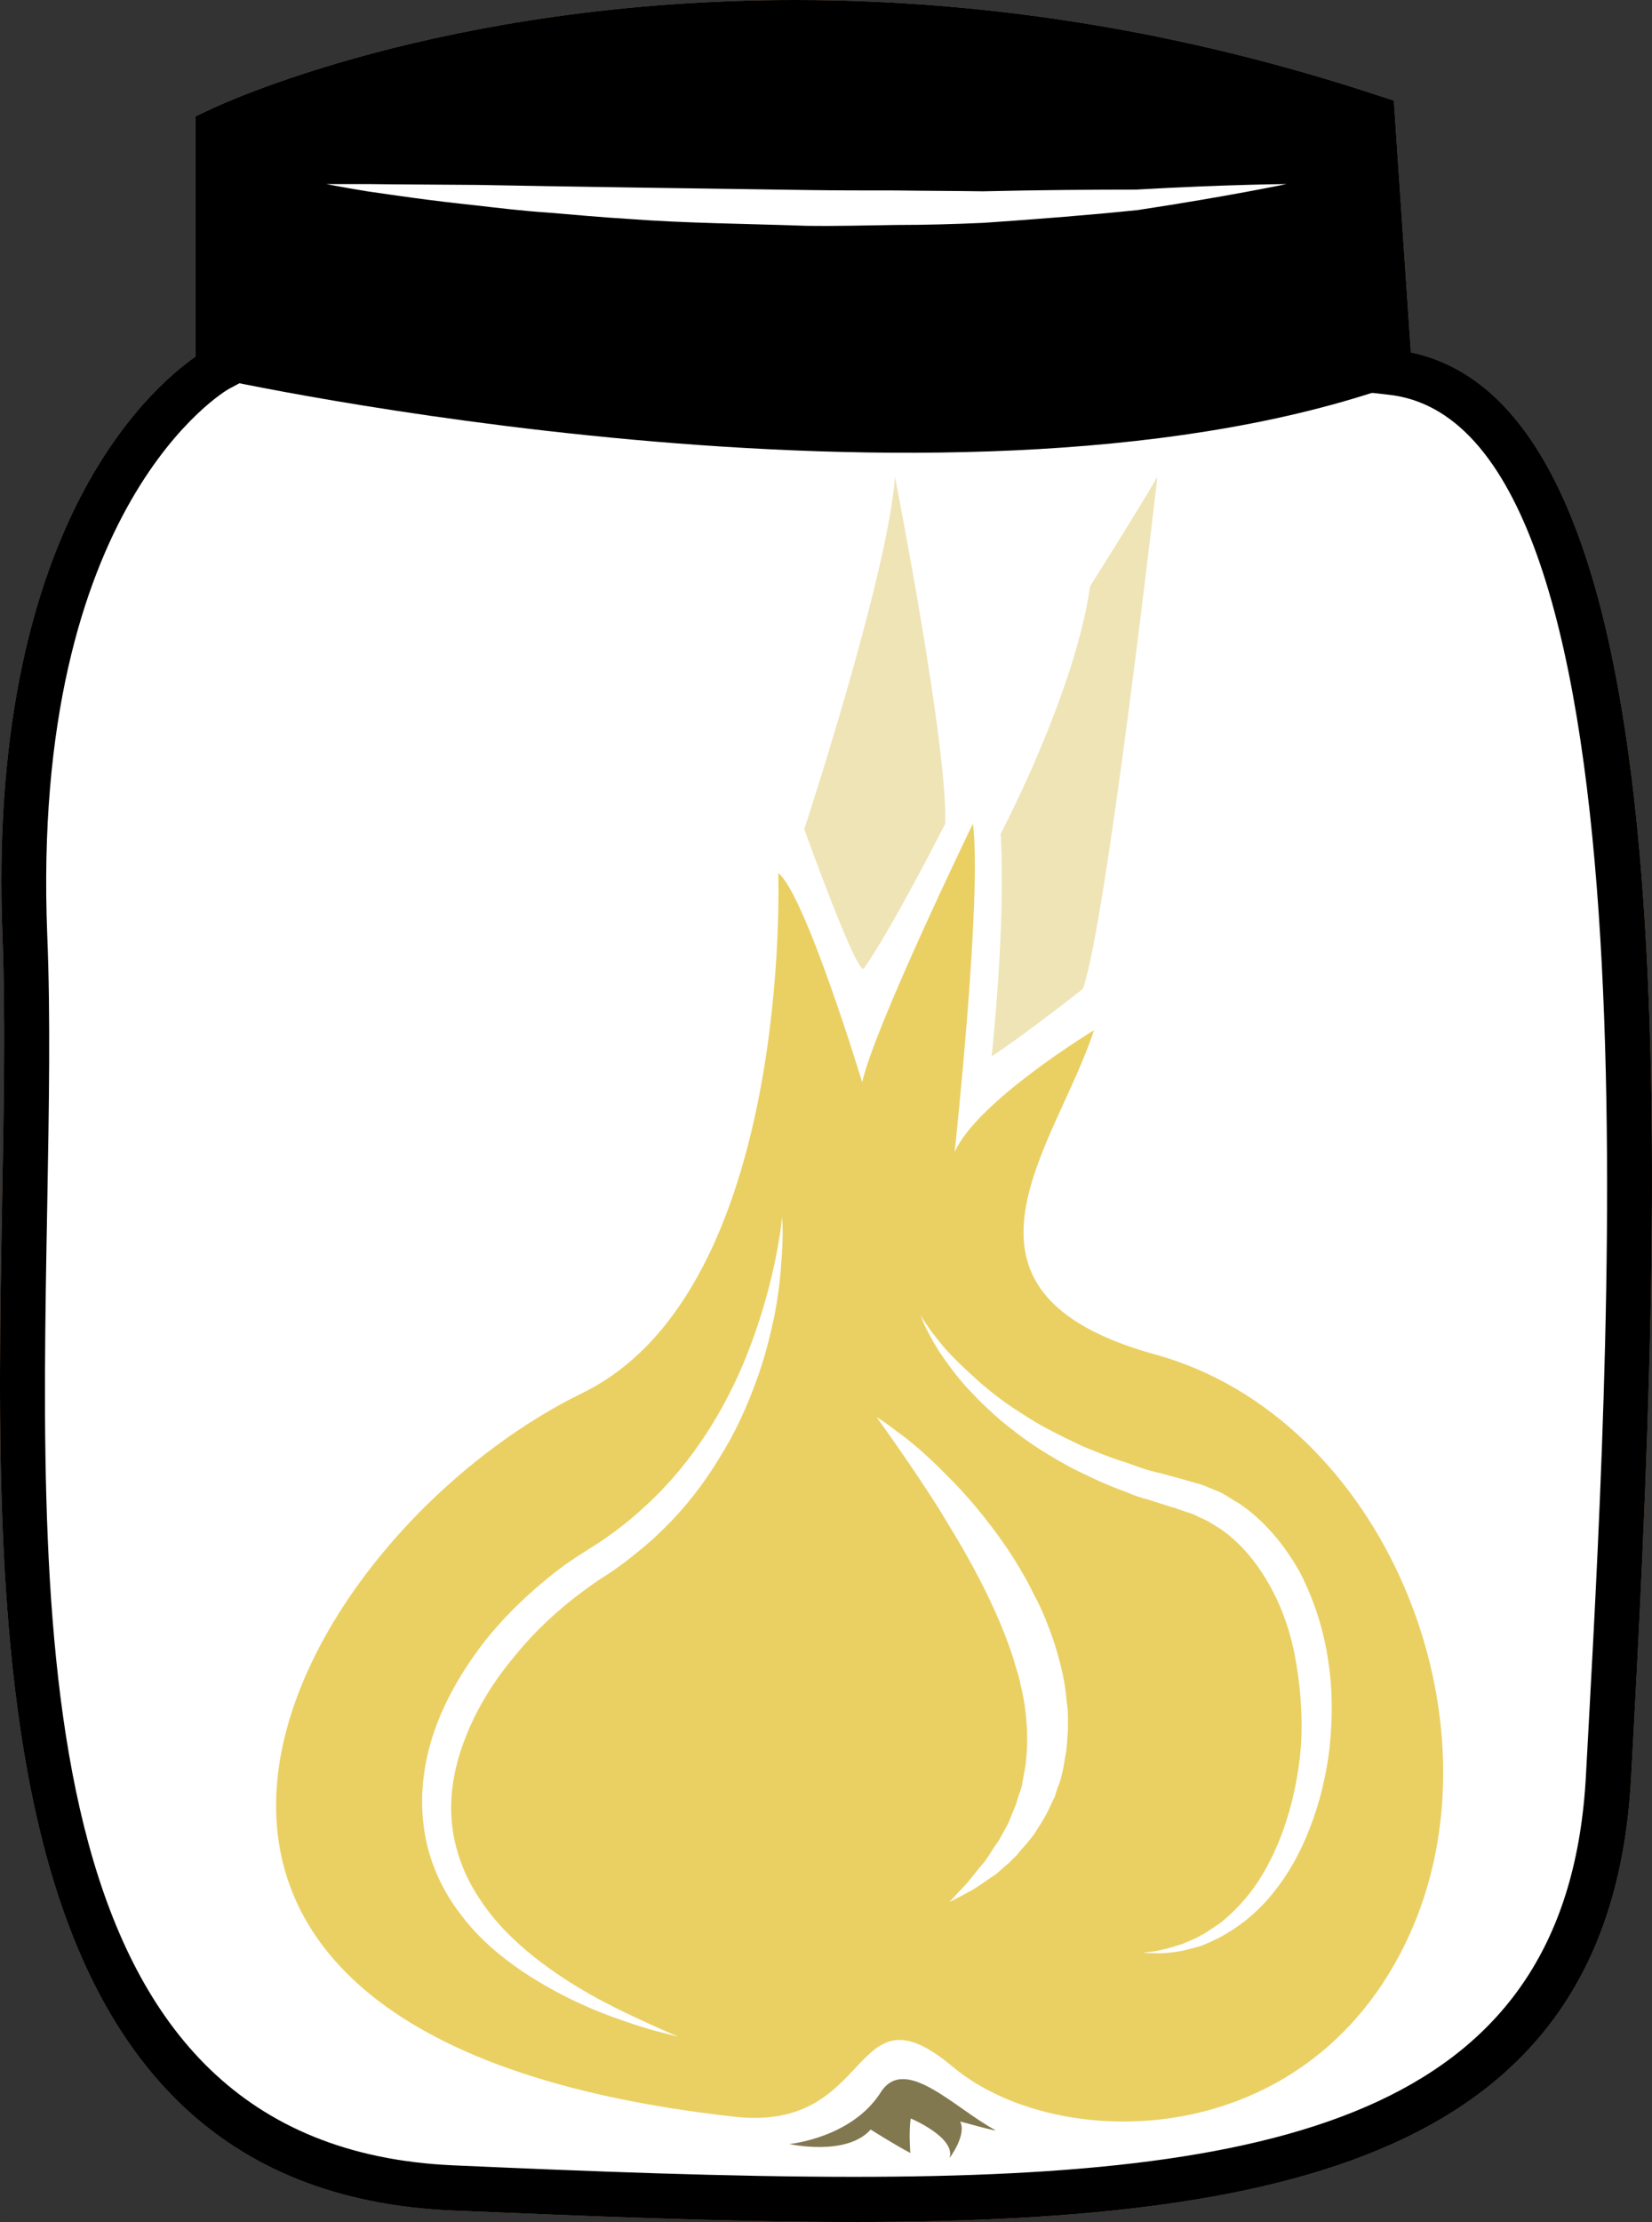 <?xml version="1.0" encoding="UTF-8" standalone="no"?>
<svg
   xmlns:dc="http://purl.org/dc/elements/1.1/"
   xmlns:cc="http://creativecommons.org/ns#"
   xmlns:rdf="http://www.w3.org/1999/02/22-rdf-syntax-ns#"
   xmlns:svg="http://www.w3.org/2000/svg"
   xmlns="http://www.w3.org/2000/svg"
   id="svg31"
   viewBox="0 0 3877.861 5215"
   style="clip-rule:evenodd;fill-rule:evenodd;image-rendering:optimizeQuality;shape-rendering:geometricPrecision;text-rendering:geometricPrecision"
   version="1.1"
   height="52.15mm"
   width="38.779mm"
   xml:space="preserve"><rect x="0" y="0" width="3877.861" height="5215" fill="#333333" stroke="none"/>
 <defs
   id="defs4">
  <style
   id="style2"
   type="text/css">
   <![CDATA[
    .fil3 {fill:black;fill-rule:nonzero}
    .fil6 {fill:#827850;fill-rule:nonzero}
    .fil1 {fill:#BA855A;fill-rule:nonzero}
    .fil0 {fill:#DDC8B1;fill-rule:nonzero}
    .fil5 {fill:#EAD063;fill-rule:nonzero}
    .fil4 {fill:#EFE4B6;fill-rule:nonzero}
    .fil2 {fill:white;fill-rule:nonzero}
   ]]>
  </style>
 </defs>
 <g
   transform="translate(-8716.15,-11921)"
   id="Vrstva_x0020_1">
  <g
   id="_475596864">
   <path
   style="fill:#ddc8b1;fill-rule:nonzero"
   id="path7"
   d="m 11978,12794 c 713,70 570,2246 514,3296 -56,1050 -1126,1036 -2714,966 -1274,-56 -970,-1876 -1012,-2939 -42,-1064 445,-1330 445,-1330 v -560 c 0,0 1145,-549 2718,-31 z"
   class="fil0" />
   <path
   style="fill:#ba855a;fill-rule:nonzero"
   id="path9"
   d="m 9281,12262 v 557 l -28,15 c -4,2 -466,269 -426,1281 8,192 4,407 0,635 -19,1035 -40,2209 953,2253 314,14 645,27 940,27 1031,0 1678,-158 1719,-943 l 6,-110 c 54,-995 167,-3068 -473,-3130 l -44,-5 -41,-607 c -431,-138 -870,-208 -1304,-208 -698,0 -1181,183 -1302,235 z m 1439,4874 c -298,0 -630,-14 -944,-27 -1097,-49 -1073,-1331 -1055,-2361 4,-226 8,-440 1,-629 -38,-951 344,-1285 453,-1361 v -564 l 30,-14 c 22,-11 546,-259 1378,-259 457,0 918,75 1371,225 l 34,11 40,591 c 636,134 604,1736 523,3235 l -6,110 c -46,866 -763,1043 -1825,1043 z"
   class="fil1" />
   <path
   style="fill:#ffffff;fill-rule:nonzero"
   id="path11"
   d="m 11978,12794 c 713,70 570,2246 514,3296 -56,1050 -1126,1036 -2714,966 -1274,-56 -935,-1876 -977,-2939 -42,-1064 480,-1330 480,-1330 v -560 c 0,0 1110,-549 2683,-31 z"
   class="fil2" />
   <path
   style="fill:#000000;fill-rule:nonzero"
   id="path13"
   d="m 11967,12833 c -1043,353 -2749,-25 -2749,-25 l 12,-581 c 0,0 1131,-549 2703,-31 z"
   class="fil3" />
   <path
   style="fill:#ffffff;fill-rule:nonzero"
   id="path15"
   d="m 9482,12353 c 0,0 36,0 98,0 62,1 150,1 256,2 211,4 492,8 774,12 70,1 140,1 210,1 69,1 137,1 203,2 131,-3 254,-4 360,-4 210,-12 353,-13 353,-13 0,0 -138,29 -349,61 -106,11 -230,21 -362,30 -67,3 -135,5 -205,5 -69,1 -140,3 -211,2 -142,-5 -283,-6 -415,-16 -67,-4 -130,-10 -191,-15 -61,-4 -118,-11 -170,-17 -106,-11 -193,-24 -255,-33 -61,-10 -96,-17 -96,-17 z"
   class="fil2" />
   <path
   style="fill:#000000;fill-rule:nonzero"
   id="path17"
   d="m 9281,12262 v 557 l -28,15 c -4,2 -466,269 -426,1281 8,192 4,407 0,635 -19,1035 -40,2209 953,2253 314,14 645,27 940,27 1031,0 1678,-158 1719,-943 l 6,-110 c 54,-995 167,-3068 -473,-3130 l -44,-5 -41,-607 c -431,-138 -870,-208 -1304,-208 -698,0 -1181,183 -1302,235 z m 1439,4874 c -298,0 -630,-14 -944,-27 -1097,-49 -1073,-1331 -1055,-2361 4,-226 8,-440 1,-629 -38,-951 344,-1285 453,-1361 v -564 l 30,-14 c 22,-11 546,-259 1378,-259 457,0 918,75 1371,225 l 34,11 40,591 c 636,134 604,1736 523,3235 l -6,110 c -46,866 -763,1043 -1825,1043 z"
   class="fil3" />
  </g>
 </g>
 <g
   transform="translate(-8716.15,-11921)"
   id="Vrstva_x0020_1_0">
  <path
   style="fill:#efe4b6;fill-rule:nonzero"
   id="path22"
   d="m 11044,14400 c 0,0 34,-312 21,-522 0,0 174,-329 210,-581 0,0 116,-184 158,-257 0,0 -120,1051 -175,1202 0,0 -145,114 -214,158 z"
   class="fil4" />
  <path
   style="fill:#ead063;fill-rule:nonzero"
   id="path24"
   d="m 11837,16025 c -8,66 -24,130 -46,186 -22,58 -51,109 -85,151 -33,42 -72,74 -109,96 -9,5 -18,11 -28,15 -9,5 -18,8 -26,12 -17,7 -35,10 -49,14 -31,6 -54,7 -70,6 -17,0 -25,-1 -25,-1 0,0 8,-1 25,-3 15,-2 38,-8 66,-17 13,-6 29,-11 44,-20 7,-4 15,-8 23,-14 8,-5 15,-10 24,-16 31,-25 63,-58 89,-98 54,-83 90,-195 100,-317 4,-61 0,-125 -10,-188 -10,-64 -29,-125 -59,-181 -30,-56 -70,-106 -119,-140 -13,-8 -26,-17 -39,-23 -13,-5 -24,-13 -41,-17 l -23,-8 -3,-1 -1,-1 c 0,0 -3,0 0,0 v 0 l -6,-1 -12,-4 c -16,-5 -32,-10 -47,-15 -16,-4 -32,-9 -47,-16 -15,-6 -30,-11 -44,-17 -29,-12 -57,-26 -84,-39 -54,-29 -102,-59 -143,-92 -42,-32 -76,-66 -105,-97 -29,-32 -50,-62 -67,-87 -16,-26 -27,-47 -34,-62 -6,-14 -9,-23 -9,-23 0,0 4,8 13,21 9,14 23,32 42,55 19,22 45,47 76,75 30,27 67,56 109,82 42,28 91,52 142,76 27,11 54,22 83,32 28,8 56,21 87,28 15,3 30,8 46,12 l 11,3 14,4 24,7 c 15,3 33,12 51,19 17,7 32,19 49,28 61,41 110,101 145,165 33,65 55,135 65,205 11,70 10,139 3,206 z m -621,22 c -3,21 -7,42 -14,62 -4,9 -7,19 -10,29 -5,9 -8,18 -13,27 -8,18 -18,34 -28,49 -9,16 -21,29 -32,42 -6,6 -11,13 -16,19 -6,6 -11,10 -16,16 -12,10 -23,20 -32,28 -23,15 -41,29 -57,38 -34,19 -53,28 -53,28 0,0 15,-17 40,-43 12,-14 25,-32 41,-50 8,-10 15,-22 22,-33 4,-6 8,-12 12,-17 4,-7 7,-13 11,-20 7,-13 15,-26 19,-40 7,-15 13,-30 17,-46 3,-8 6,-16 8,-24 1,-8 3,-16 4,-24 4,-17 6,-35 7,-52 2,-18 1,-36 1,-54 -1,-9 -1,-18 -2,-28 -1,-9 -2,-18 -3,-28 l -5,-28 -6,-27 c -4,-20 -11,-38 -16,-57 -24,-75 -58,-147 -94,-214 -18,-33 -37,-66 -55,-95 -18,-31 -36,-59 -53,-85 -34,-52 -64,-95 -85,-125 -22,-31 -34,-48 -34,-48 0,0 19,11 48,34 16,11 33,25 53,42 19,17 41,37 63,60 46,45 95,103 141,170 22,33 44,69 63,108 21,38 37,80 51,122 13,43 24,87 27,132 4,22 3,44 3,66 -2,23 -2,45 -7,66 z m -666,-1162 c -2,35 -7,77 -16,124 -10,47 -23,101 -44,157 -21,57 -47,116 -84,175 -36,60 -81,119 -136,172 -27,27 -57,51 -89,76 -15,11 -32,23 -48,33 -17,11 -30,20 -46,32 -59,43 -115,95 -162,153 -48,57 -89,122 -115,189 -27,67 -40,137 -33,205 7,67 32,129 68,181 35,53 80,96 125,132 90,71 178,114 240,143 62,29 98,44 98,44 0,0 -9,-2 -27,-7 -18,-4 -44,-11 -77,-22 -65,-21 -159,-56 -260,-123 -50,-34 -102,-76 -145,-133 -44,-56 -78,-128 -88,-207 -11,-79 1,-163 30,-240 29,-76 73,-147 125,-211 52,-62 112,-117 177,-165 16,-11 34,-23 50,-33 17,-11 31,-19 46,-30 30,-21 58,-43 84,-67 106,-94 178,-209 226,-314 47,-105 72,-200 86,-266 14,-67 17,-106 17,-106 0,0 4,39 -2,108 z m 878,215 c -536,-148 -231,-491 -144,-761 0,0 -274,166 -327,286 0,0 65,-599 43,-771 0,0 -230,474 -260,607 0,0 -134,-442 -197,-491 0,0 35,978 -459,1220 -693,339 -1337,1511 357,1699 332,37 269,-321 512,-117 244,204 831,206 1068,-302 237,-508 -57,-1223 -593,-1370 z"
   class="fil5" />
  <path
   style="fill:#efe4b6;fill-rule:nonzero"
   id="path26"
   d="m 10744,14194 c -15,21 -140,-327 -140,-327 0,0 196,-595 213,-827 0,0 124,631 118,814 0,0 -123,243 -191,340 z"
   class="fil4" />
  <path
   style="fill:#827850;fill-rule:nonzero"
   id="path28"
   d="m 11052,16920 c -95,-51 -211,-177 -268,-89 -68,108 -215,122 -215,122 0,0 134,30 191,-34 0,0 55,35 93,55 0,0 -4,-51 1,-81 0,0 107,45 91,93 0,0 41,-54 25,-86 0,0 93,26 82,20 z"
   class="fil6" />
 </g>
</svg>